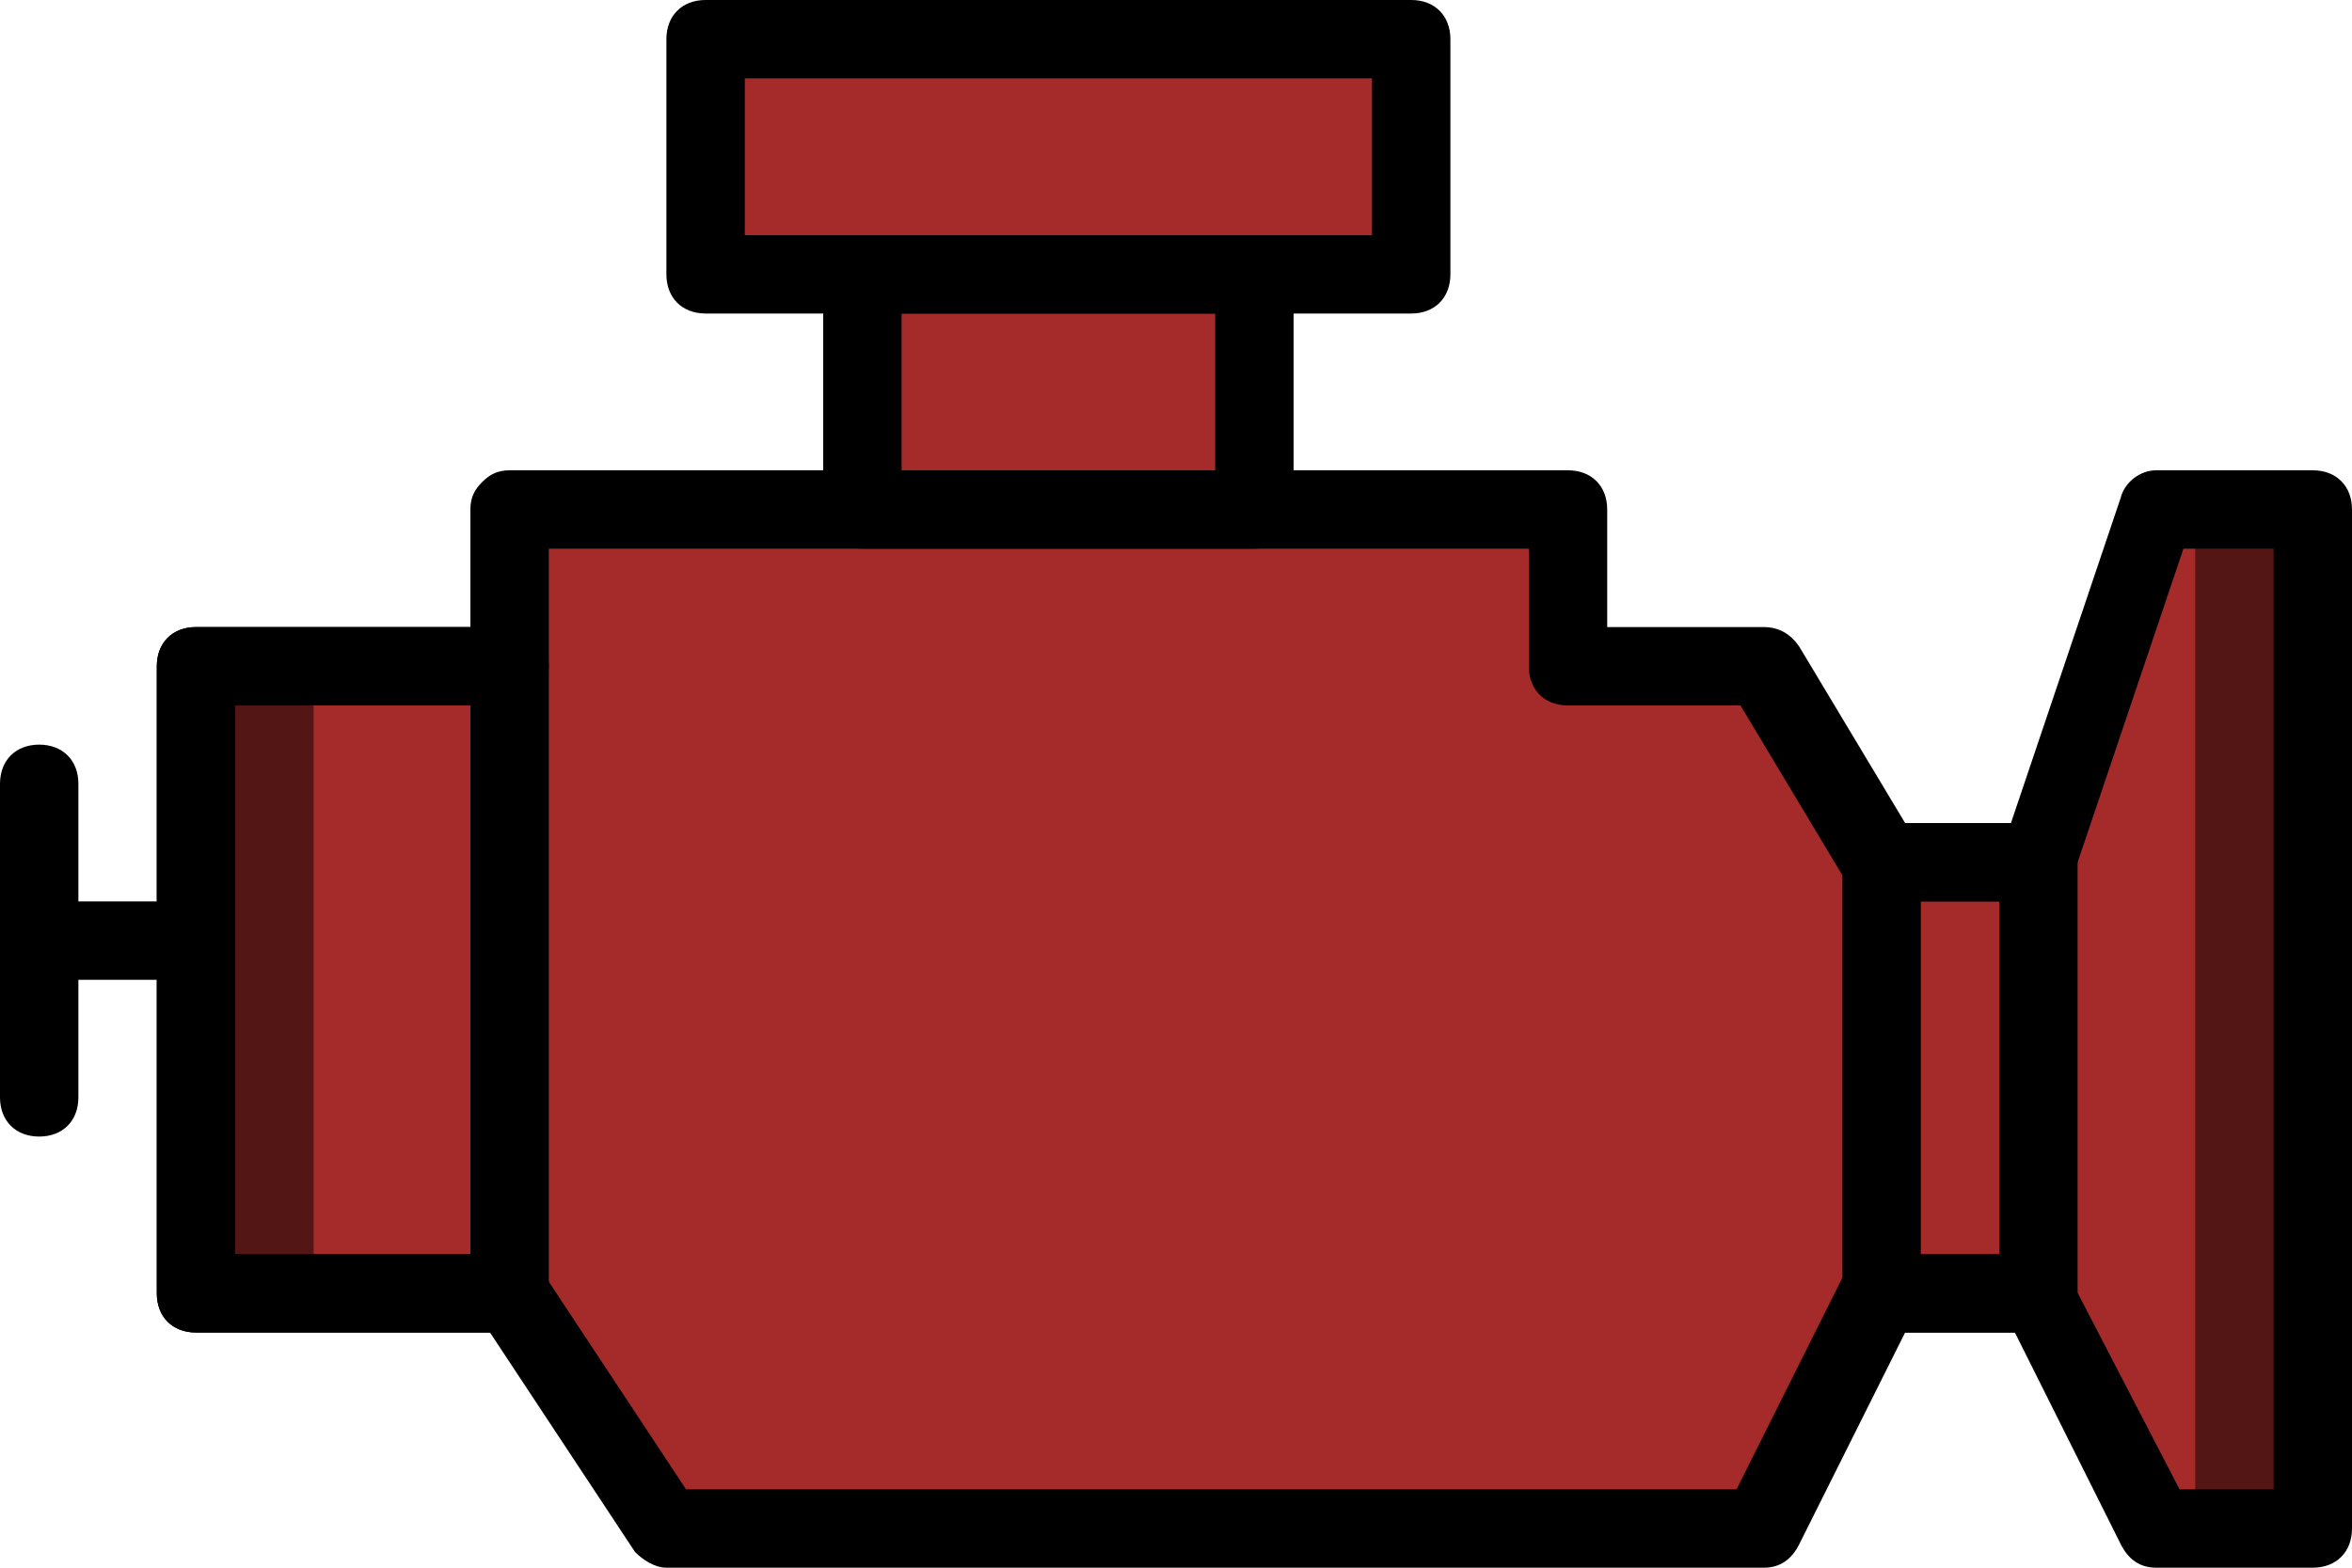<?xml version="1.0" encoding="UTF-8" standalone="no"?>
<!-- Generator: Adobe Illustrator 19.0.0, SVG Export Plug-In . SVG Version: 6.00 Build 0)  -->

<svg
   version="1.1"
   id="Layer_1"
   x="0px"
   y="0px"
   viewBox="0 0 128 85.333"
   xml:space="preserve"
   sodipodi:docname="moteur_2_source.svg"
   width="128"
   height="85.333"
   inkscape:version="1.1 (c68e22c387, 2021-05-23)"
   xmlns:inkscape="http://www.inkscape.org/namespaces/inkscape"
   xmlns:sodipodi="http://sodipodi.sourceforge.net/DTD/sodipodi-0.dtd"
   xmlns="http://www.w3.org/2000/svg"
   xmlns:svg="http://www.w3.org/2000/svg"><defs
   id="defs69" /><sodipodi:namedview
   id="namedview67"
   pagecolor="#ffffff"
   bordercolor="#666666"
   borderopacity="1.0"
   inkscape:pageshadow="2"
   inkscape:pageopacity="0.0"
   inkscape:pagecheckerboard="0"
   showgrid="false"
   fit-margin-top="0"
   fit-margin-left="0"
   fit-margin-right="0"
   fit-margin-bottom="0"
   inkscape:zoom="1.515625"
   inkscape:cx="43.216495"
   inkscape:cy="42.886598"
   inkscape:window-width="1920"
   inkscape:window-height="979"
   inkscape:window-x="0"
   inkscape:window-y="0"
   inkscape:window-maximized="1"
   inkscape:current-layer="g34" />
<g
   transform="translate(-191,-212.334)"
   id="g34">
	<g
   id="g6"
   transform="matrix(0.25,0,0,0.25,191.25,191.25)"
   style="stroke-width:4">
		<polygon
   style="fill:#ffdd09;stroke-width:4"
   points="41.667,229.4 41.667,365.933 109.933,365.933 109.933,229.4 "
   id="polygon2" />
		<polygon
   style="fill:#a52a2a;fill-opacity:1;stroke-width:4"
   points="109.933,229.4 109.933,195.267 340.333,195.267 340.333,229.4 383,229.4 408.6,272.067 442.733,272.067 468.333,195.267 502.467,195.267 502.467,417.133 468.333,417.133 442.733,365.933 408.6,365.933 383,417.133 144.067,417.133 109.933,365.933 41.667,365.933 41.667,229.4 "
   id="polygon4" />
	</g>
	<polygon
   style="fill:#000000;fill-opacity:0.492;stroke-width:4"
   points="502.467,417.133 502.467,195.267 476.867,195.267 476.867,417.133 "
   id="polygon8"
   transform="matrix(0.25,0,0,0.25,191.25,191.25)" />
	<g
   id="g14"
   transform="matrix(0.25,0,0,0.25,191.25,191.25)"
   style="stroke-width:4">
		<polygon
   style="fill:#a52a2a;fill-opacity:1;stroke-width:4"
   points="152.6,92.867 152.6,144.067 306.2,144.067 306.2,92.867 "
   id="polygon10" />
		<polygon
   style="fill:#a52a2a;fill-opacity:1;stroke-width:4"
   points="186.733,144.067 186.733,195.267 272.067,195.267 272.067,144.067 "
   id="polygon12" />
	</g>
	<polygon
   style="fill:#000000;fill-opacity:0.491;stroke-width:4"
   points="67.267,365.933 67.267,229.4 41.667,229.4 41.667,365.933 "
   id="polygon16"
   transform="matrix(0.25,0,0,0.25,191.25,191.25)" />
	<polygon
   style="fill:#a52a2a;fill-opacity:1;stroke-width:4"
   points="442.733,365.933 442.733,272.067 408.6,272.067 408.6,365.933 "
   id="polygon18"
   transform="matrix(0.25,0,0,0.25,191.25,191.25)" />
	<path
   d="m 502.467,425.667 h -34.133 c -3.413,0 -5.973,-1.707 -7.68,-5.12 l -23.04,-46.08 H 413.72 l -23.04,46.08 c -1.707,3.413 -4.267,5.12 -7.68,5.12 H 144.067 c -2.56,0 -5.12,-1.707 -6.827,-3.413 l -31.573,-47.787 h -64 c -5.12,0 -8.533,-3.413 -8.533,-8.533 V 229.4 c 0,-5.12 3.413,-8.533 8.533,-8.533 H 101.4 v -25.6 c 0,-2.56 0.853,-4.267 2.56,-5.973 1.707,-1.706 3.413,-2.56 5.973,-2.56 h 230.4 c 5.12,0 8.533,3.413 8.533,8.533 v 25.6 H 383 c 3.413,0 5.973,1.707 7.68,4.267 l 23.04,38.4 h 23.04 l 23.893,-70.827 c 0.853,-3.413 4.267,-5.973 7.68,-5.973 h 34.133 c 5.12,0 8.533,3.413 8.533,8.533 v 221.867 c 10e-4,5.119 -3.412,8.533 -8.532,8.533 z M 473.453,408.6 h 20.48 V 203.8 h -19.627 l -23.893,70.827 c -0.853,3.413 -4.267,5.973 -7.68,5.973 H 408.6 c -3.413,0 -5.973,-1.707 -7.68,-4.267 l -23.04,-38.4 h -37.547 c -5.12,0 -8.533,-3.413 -8.533,-8.533 V 203.8 H 118.467 v 25.6 c 0,2.56 -0.853,4.267 -2.56,5.973 -1.707,1.707 -3.413,2.56 -5.973,2.56 H 50.2 V 357.4 h 59.733 c 2.56,0 5.12,1.707 6.827,3.413 l 31.573,47.787 h 228.693 l 23.04,-46.08 c 1.707,-2.56 4.267,-5.12 7.68,-5.12 h 34.133 c 3.413,0 5.973,1.707 7.68,5.12 z"
   id="path20"
   transform="matrix(0.25,0,0,0.25,191.25,191.25)"
   style="stroke-width:4" />
	<path
   d="M 41.667,297.667 H 7.533 c -5.12,0 -8.533,-3.413 -8.533,-8.533 0,-5.12 3.413,-8.533 8.533,-8.533 h 34.133 c 5.12,0 8.533,3.413 8.533,8.533 0,5.12 -3.412,8.533 -8.532,8.533 z"
   id="path22"
   transform="matrix(0.25,0,0,0.25,191.25,191.25)"
   style="stroke-width:4" />
	<path
   d="M 7.533,331.8 C 2.413,331.8 -1,328.387 -1,323.267 V 255 c 0,-5.12 3.413,-8.533 8.533,-8.533 5.12,0 8.533,3.413 8.533,8.533 v 68.267 c 0.001,5.12 -3.413,8.533 -8.533,8.533 z"
   id="path24"
   transform="matrix(0.25,0,0,0.25,191.25,191.25)"
   style="stroke-width:4" />
	<path
   d="M 306.2,152.6 H 152.6 c -5.12,0 -8.533,-3.413 -8.533,-8.533 v -51.2 c 0,-5.12 3.413,-8.533 8.533,-8.533 h 153.6 c 5.12,0 8.533,3.413 8.533,8.533 v 51.2 c 0,5.12 -3.413,8.533 -8.533,8.533 z M 161.133,135.533 H 297.666 V 101.4 H 161.133 Z"
   id="path26"
   transform="matrix(0.25,0,0,0.25,191.25,191.25)"
   style="stroke-width:4" />
	<path
   d="m 272.067,203.8 h -85.333 c -5.12,0 -8.533,-3.413 -8.533,-8.533 v -51.2 c 0,-5.12 3.413,-8.533 8.533,-8.533 h 85.333 c 5.12,0 8.533,3.413 8.533,8.533 v 51.2 c 0,5.12 -3.413,8.533 -8.533,8.533 z m -76.8,-17.067 h 68.267 V 152.6 h -68.267 z"
   id="path28"
   transform="matrix(0.25,0,0,0.25,191.25,191.25)"
   style="stroke-width:4" />
	<path
   d="M 109.933,374.467 H 41.667 c -5.12,0 -8.533,-3.413 -8.533,-8.533 V 229.4 c 0,-5.12 3.413,-8.533 8.533,-8.533 h 68.267 c 5.12,0 8.533,3.413 8.533,8.533 v 136.533 c 0,5.12 -3.414,8.534 -8.534,8.534 z M 50.2,357.4 h 51.2 V 237.933 H 50.2 Z"
   id="path30"
   transform="matrix(0.25,0,0,0.25,191.25,191.25)"
   style="stroke-width:4" />
	<path
   d="M 442.733,374.467 H 408.6 c -5.12,0 -8.533,-3.413 -8.533,-8.533 v -93.867 c 0,-5.12 3.413,-8.533 8.533,-8.533 h 34.133 c 5.12,0 8.533,3.413 8.533,8.533 v 93.867 c 10e-4,5.119 -3.413,8.533 -8.533,8.533 z M 417.133,357.4 H 434.2 v -76.8 h -17.067 z"
   id="path32"
   transform="matrix(0.25,0,0,0.25,191.25,191.25)"
   style="stroke-width:4" />
</g>
<g
   id="g36"
   transform="translate(-192,-213.334)">
</g>
<g
   id="g38"
   transform="translate(-192,-213.334)">
</g>
<g
   id="g40"
   transform="translate(-192,-213.334)">
</g>
<g
   id="g42"
   transform="translate(-192,-213.334)">
</g>
<g
   id="g44"
   transform="translate(-192,-213.334)">
</g>
<g
   id="g46"
   transform="translate(-192,-213.334)">
</g>
<g
   id="g48"
   transform="translate(-192,-213.334)">
</g>
<g
   id="g50"
   transform="translate(-192,-213.334)">
</g>
<g
   id="g52"
   transform="translate(-192,-213.334)">
</g>
<g
   id="g54"
   transform="translate(-192,-213.334)">
</g>
<g
   id="g56"
   transform="translate(-192,-213.334)">
</g>
<g
   id="g58"
   transform="translate(-192,-213.334)">
</g>
<g
   id="g60"
   transform="translate(-192,-213.334)">
</g>
<g
   id="g62"
   transform="translate(-192,-213.334)">
</g>
<g
   id="g64"
   transform="translate(-192,-213.334)">
</g>
</svg>
